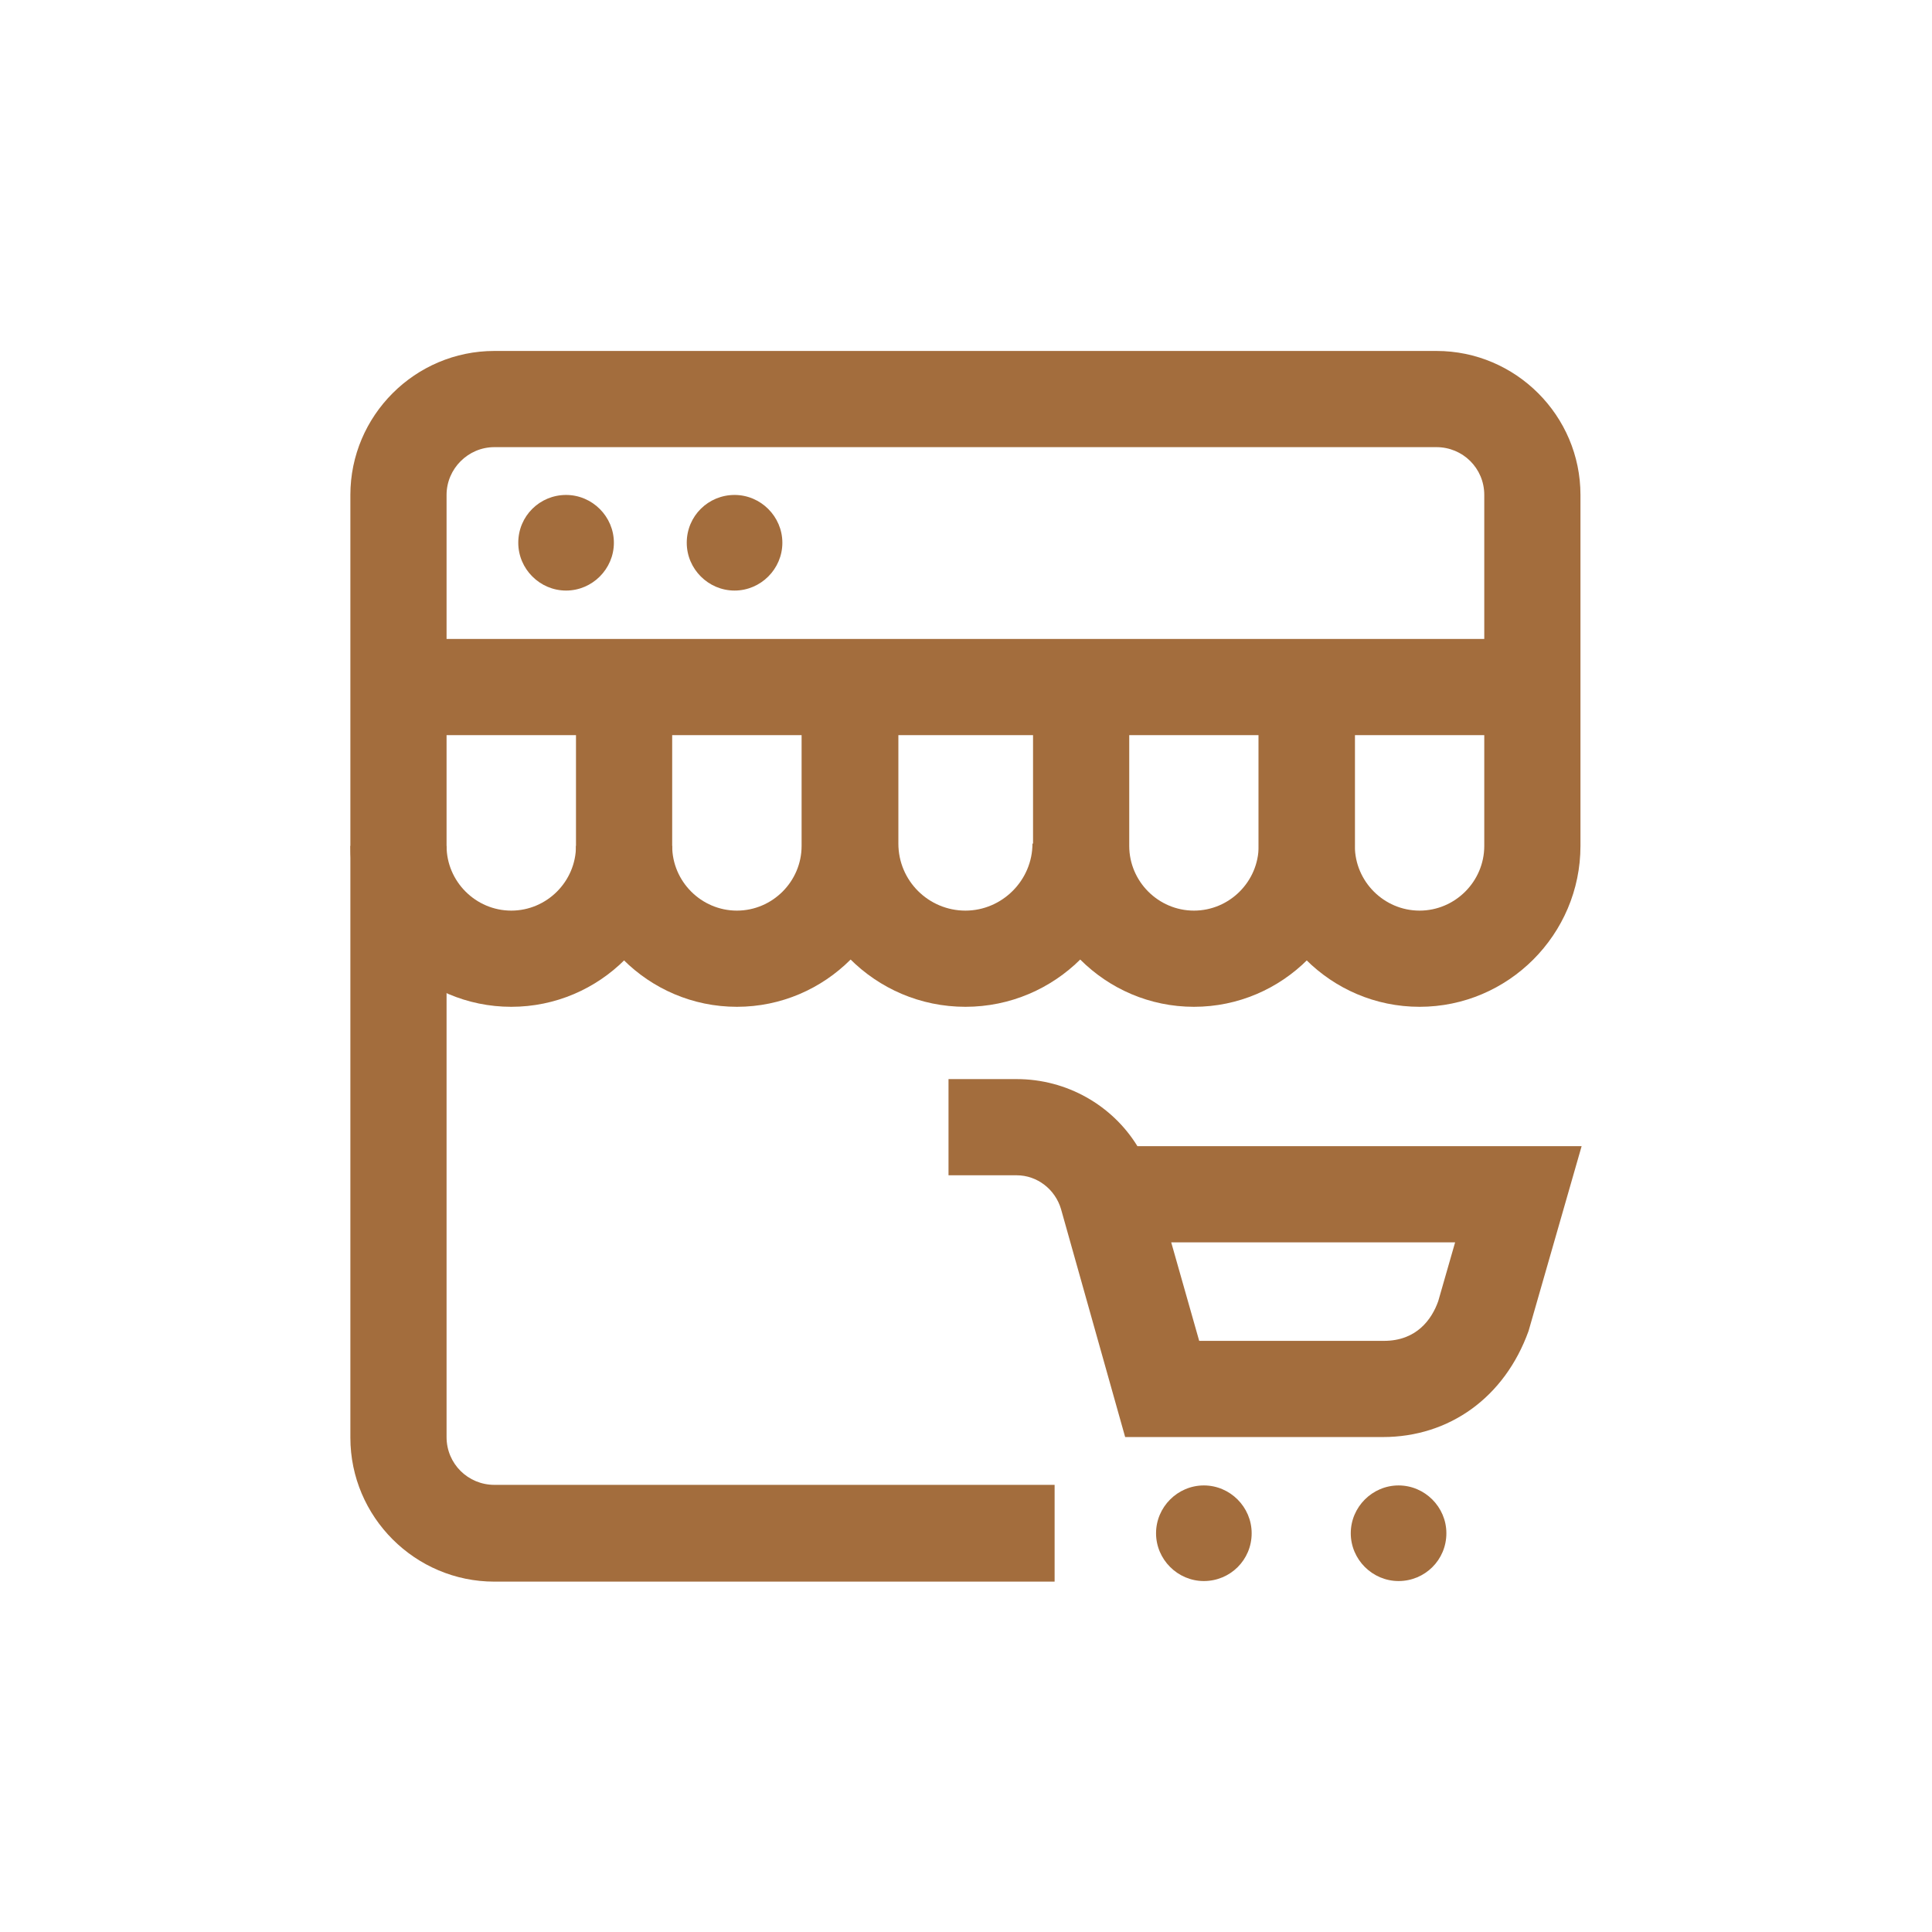 <svg xmlns="http://www.w3.org/2000/svg" id="Warstwa_2" data-name="Warstwa 2" viewBox="0 0 33.14 33.14"><defs><style> .cls-1 { fill: none; } .cls-2 { fill: #a36d3d; } </style></defs><g id="Warstwa_1-2" data-name="Warstwa 1"><g id="g967"><g id="g973"><path class="cls-2" d="M12.64,17.27c-1.52,0-2.76-1.24-2.76-2.76v-2.72h1.65v2.72c0,.61.5,1.11,1.11,1.11s1.11-.5,1.11-1.11v-2.72h1.65v2.72c0,1.52-1.24,2.76-2.76,2.76Z"></path></g><g id="g977"><path class="cls-2" d="M8.77,17.27c-1.52,0-2.76-1.24-2.76-2.76h1.65c0,.61.5,1.11,1.11,1.11s1.11-.5,1.11-1.11h1.65c0,1.52-1.24,2.76-2.76,2.76Z"></path></g><g id="g981"><path class="cls-2" d="M20.48,17.27c-1.52,0-2.76-1.24-2.76-2.76v-2.76h1.65v2.76c0,.61.5,1.11,1.11,1.11s1.11-.5,1.11-1.11v-2.68h1.65v2.68c0,1.52-1.24,2.76-2.76,2.76Z"></path></g><g id="g985"><path class="cls-2" d="M16.56,17.27c-1.55,0-2.8-1.26-2.8-2.8v-2.82h1.65v2.82c0,.64.52,1.15,1.15,1.15s1.15-.52,1.15-1.15h1.65c0,1.55-1.26,2.8-2.8,2.8Z"></path></g><g id="g989"><path class="cls-2" d="M18.09,27.13h-9.61c-1.36,0-2.47-1.11-2.47-2.47V8.49c0-1.36,1.11-2.47,2.47-2.47h16.16c1.36,0,2.47,1.11,2.47,2.47v6.02c0,1.52-1.24,2.76-2.76,2.76s-2.76-1.24-2.76-2.76v-2.72h1.65v2.72c0,.61.5,1.11,1.11,1.11s1.11-.5,1.11-1.11v-6.02c0-.46-.37-.82-.82-.82H8.48c-.45,0-.82.37-.82.82v16.16c0,.46.37.82.82.82h9.61v1.65Z"></path></g><g id="g993"><rect class="cls-2" x="6.83" y="10.96" width="19.46" height="1.65"></rect></g><g id="g997"><path id="path999" class="cls-2" d="M8.89,9.31c0-.46.37-.82.82-.82s.82.37.82.82-.37.82-.82.82-.82-.37-.82-.82"></path></g><g id="g1001"><path id="path1003" class="cls-2" d="M11.78,9.31c0-.46.37-.82.82-.82s.82.37.82.82-.37.82-.82.82-.82-.37-.82-.82"></path></g><g id="g1005"><path class="cls-2" d="M23.73,24.65h-4.43l-1.1-3.91c-.1-.34-.41-.58-.76-.58h-1.17v-1.65h1.17c.86,0,1.64.45,2.07,1.15h7.62l-.91,3.17c-.41,1.14-1.36,1.82-2.5,1.82ZM20.56,23h3.18c.56,0,.82-.37.93-.68l.29-1.01h-4.87l.48,1.69Z"></path></g><g id="g1009"><path id="path1011" class="cls-2" d="M21.47,26.3c0,.46-.37.82-.82.82s-.82-.37-.82-.82.37-.82.82-.82.82.37.82.82"></path></g><g id="g1013"><path id="path1015" class="cls-2" d="M24.81,26.3c0,.46-.37.82-.82.82s-.82-.37-.82-.82.37-.82.82-.82.82.37.82.82"></path></g></g><rect class="cls-1" width="33.14" height="33.14"></rect></g></svg>